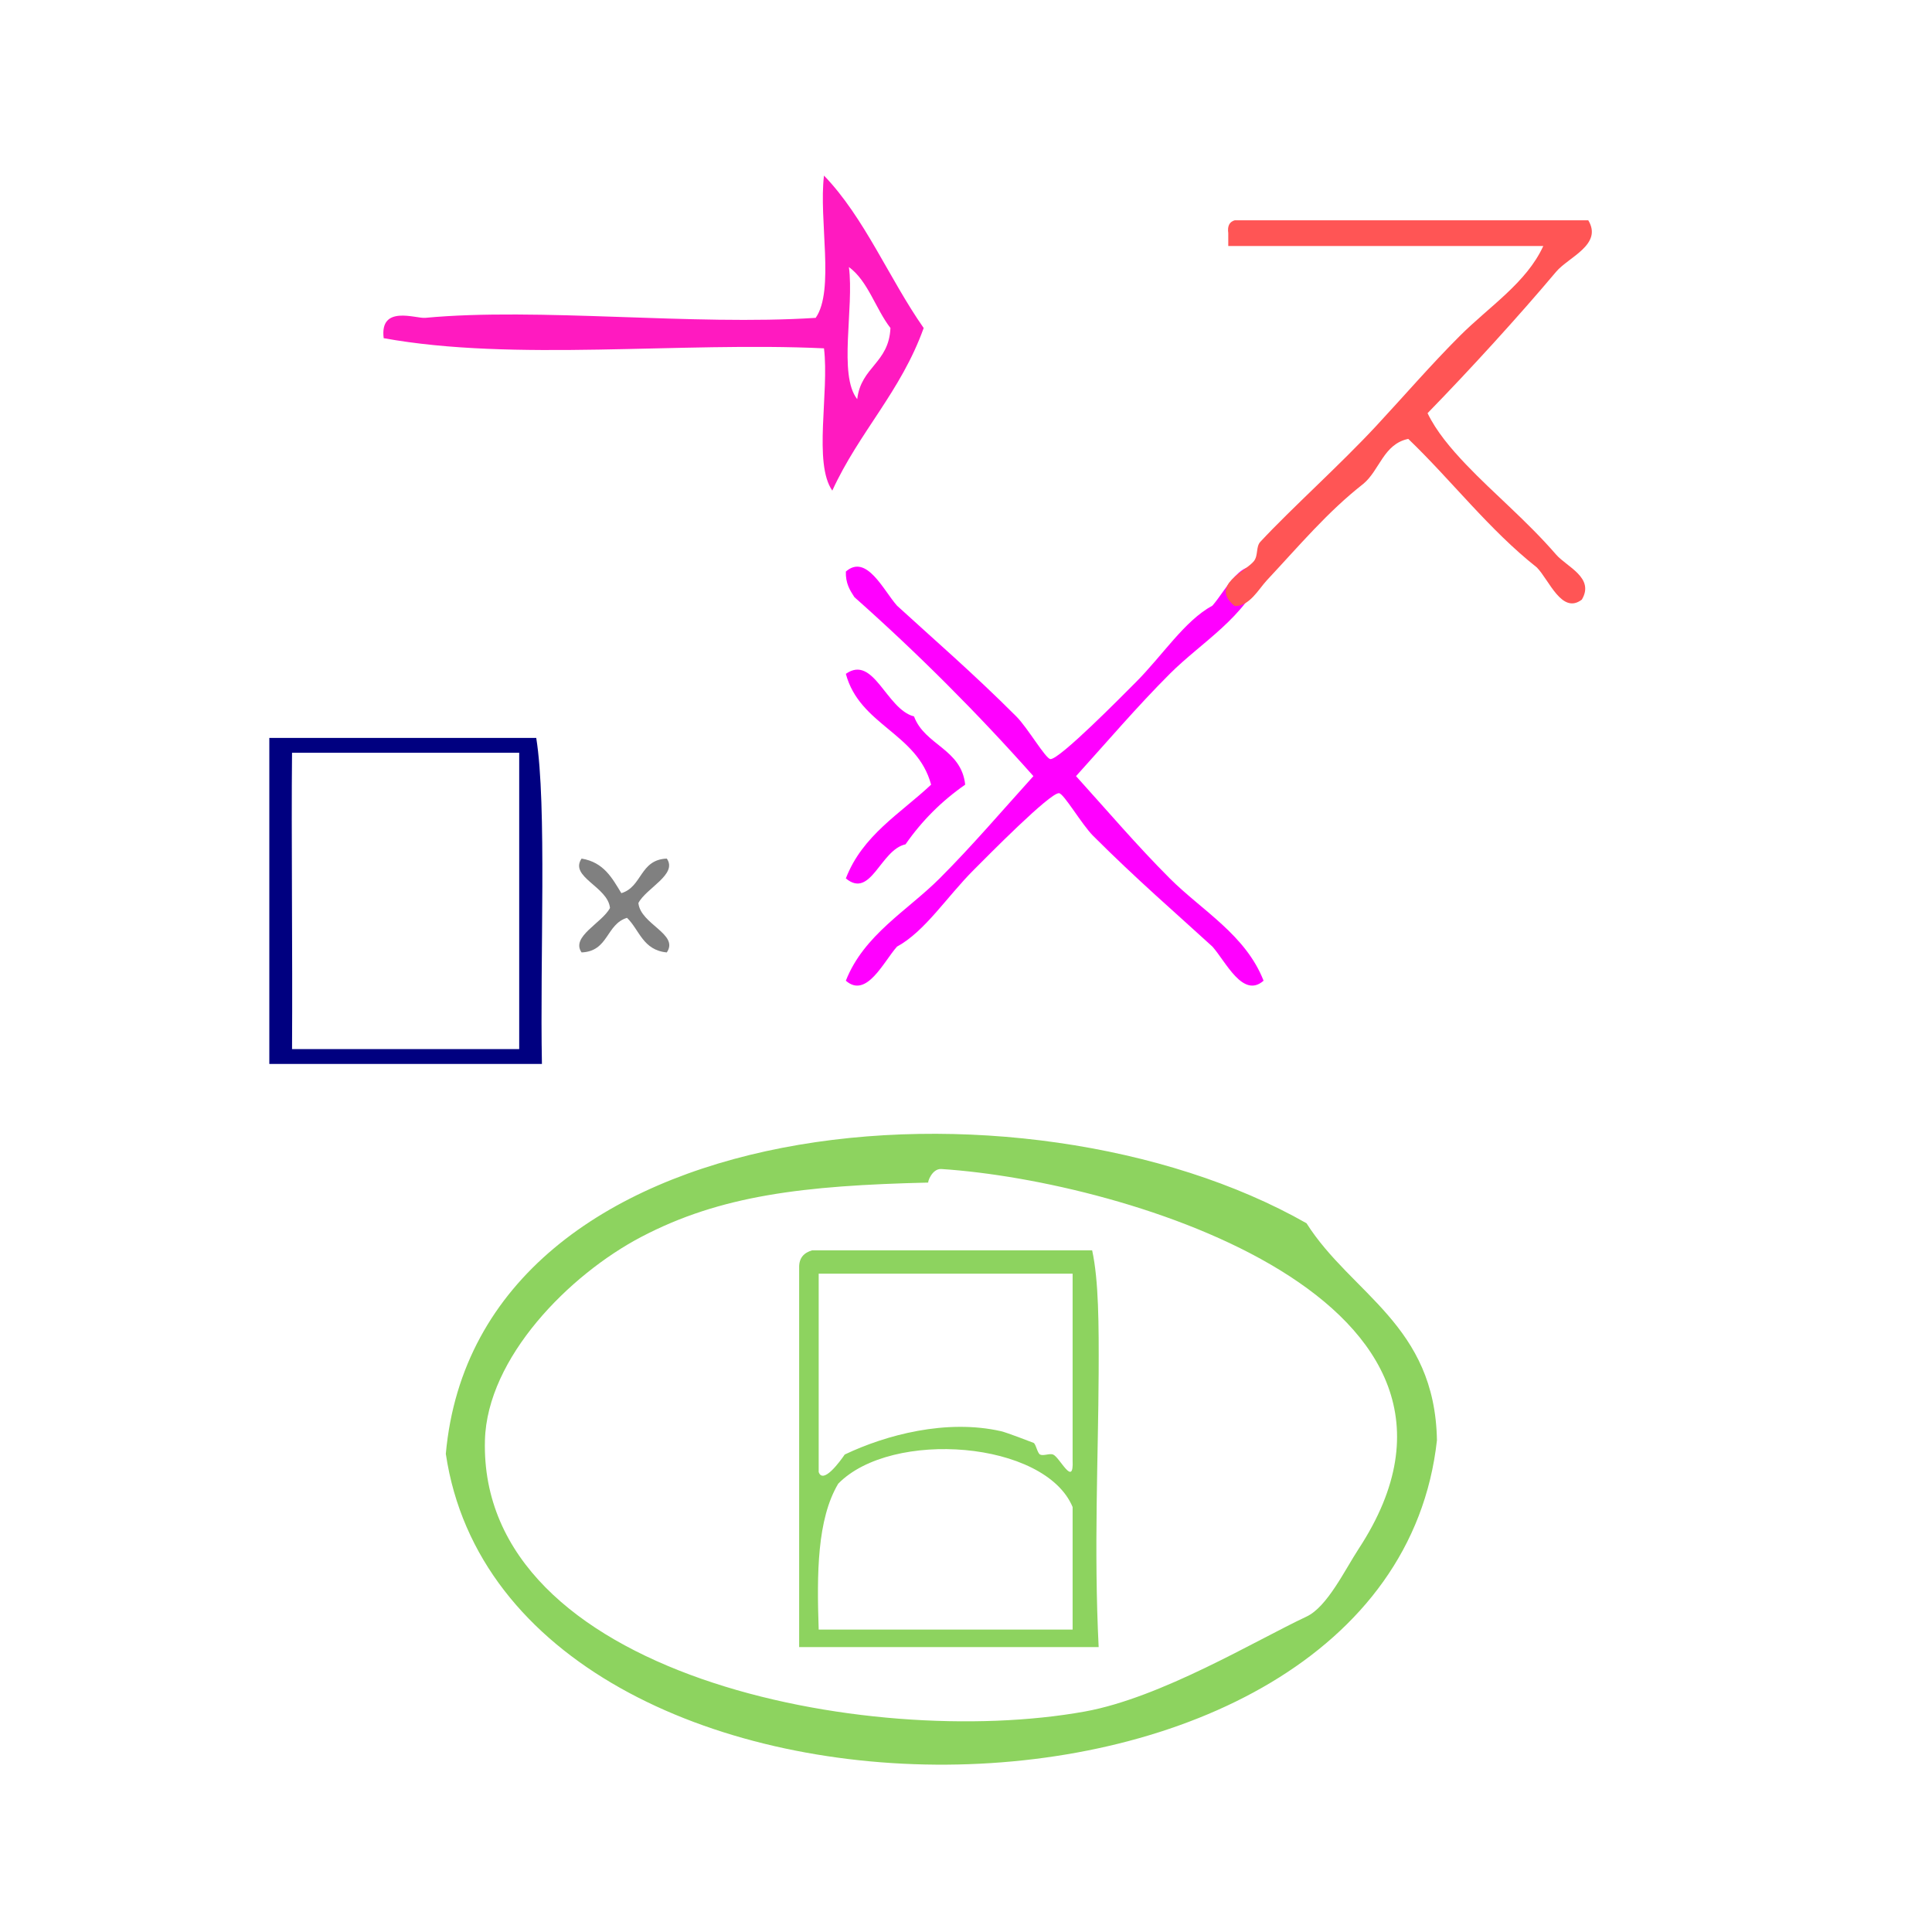 <?xml version="1.0" encoding="UTF-8" standalone="no"?>
<!-- Generator: Adobe Illustrator 15.0.0, SVG Export Plug-In . SVG Version: 6.00 Build 0)  -->

<svg
   xmlns:dc="http://purl.org/dc/elements/1.1/"
   xmlns:cc="http://creativecommons.org/ns#"
   xmlns:rdf="http://www.w3.org/1999/02/22-rdf-syntax-ns#"
   xmlns:svg="http://www.w3.org/2000/svg"
   xmlns="http://www.w3.org/2000/svg"
   xmlns:sodipodi="http://sodipodi.sourceforge.net/DTD/sodipodi-0.dtd"
   xmlns:inkscape="http://www.inkscape.org/namespaces/inkscape"
   version="1.1"
   id="Calque_1"
   x="0px"
   y="0px"
   width="100px"
   height="100px"
   viewBox="0 0 100 100"
   style="enable-background:new 0 0 100 100;"
   xml:space="preserve"
   sodipodi:docname="unideo-15-stadium.svg"
   inkscape:version="0.92.1 r15371"><defs
   id="defs13" /><sodipodi:namedview
   pagecolor="#ffffff"
   bordercolor="#666666"
   borderopacity="1"
   objecttolerance="10"
   gridtolerance="10"
   guidetolerance="10"
   inkscape:pageopacity="0"
   inkscape:pageshadow="2"
   inkscape:window-width="788"
   inkscape:window-height="636"
   id="namedview11"
   showgrid="false"
   inkscape:zoom="2.36"
   inkscape:cx="50"
   inkscape:cy="50"
   inkscape:window-x="143"
   inkscape:window-y="96"
   inkscape:window-maximized="0"
   inkscape:current-layer="g8" />
<g
   id="g8">
	
<path
   d="m 27.756,38.196 c 0.556,3.458 0.187,11.399 0.294,16.873 -4.703,0 -9.407,0 -14.11,0 0,-5.624 0,-11.249 0,-16.873 4.605,0 9.21,0 13.816,0 z m -12.64,0.767 c -0.044,4.188 0.032,10.326 0,15.339 3.919,0 7.839,0 11.758,0 0,-5.113 0,-10.226 0,-15.339 -3.92,0 -7.839,0 -11.758,0 z"
   id="path2-3"
   style="fill:#000080;fill-opacity:1;stroke-width:0.274"
   inkscape:connector-curvature="0" /><path
   d="m 30.103,44.44 c 1.153,0.191 1.581,1.011 2.058,1.79 1.091,-0.329 0.948,-1.733 2.352,-1.79 0.575,0.817 -1.066,1.523 -1.47,2.301 0.111,1.107 2.12,1.604 1.47,2.556 -1.239,-0.116 -1.41,-1.16 -2.058,-1.79 -1.091,0.33 -0.947,1.733 -2.352,1.79 -0.575,-0.817 1.066,-1.524 1.47,-2.301 -0.111,-1.106 -2.12,-1.604 -1.47,-2.556 z"
   id="path4"
   style="fill:#808080;fill-opacity:1;stroke-width:0.274"
   inkscape:connector-curvature="0" /><g
   id="g80"
   transform="matrix(0.55,0,0,0.55,32.691,5.448)"><path
     d="m 54.662,47.09 c 1.266,-1.421 2.871,-4.918 4.814,-3.209 -1.685,4.314 -5.801,6.603 -8.825,9.627 -3.076,3.075 -5.904,6.398 -8.826,9.627 2.923,3.228 5.75,6.552 8.826,9.627 3.024,3.024 7.14,5.314 8.825,9.626 -1.943,1.709 -3.548,-1.787 -4.814,-3.209 -3.432,-3.146 -7.085,-6.281 -11.231,-10.428 -1.064,-1.064 -2.759,-3.992 -3.21,-4.011 -0.861,-0.037 -6.723,5.92 -8.023,7.221 -2.535,2.533 -4.587,5.789 -7.221,7.219 -1.266,1.421 -2.871,4.918 -4.813,3.209 1.686,-4.312 5.8,-6.602 8.825,-9.626 3.075,-3.075 5.904,-6.399 8.825,-9.627 C 32.533,57.187 26.918,51.571 20.967,46.289 20.543,45.643 20.13,44.985 20.165,43.883 c 1.943,-1.709 3.548,1.787 4.813,3.209 3.432,3.147 7.085,6.283 11.231,10.429 1.064,1.063 2.757,3.991 3.209,4.011 0.862,0.036 6.724,-5.922 8.023,-7.221 2.536,-2.535 4.588,-5.791 7.222,-7.221 z"
     id="path2-549"
     style="fill:#ff00ff;stroke-width:1.07"
     inkscape:connector-curvature="0" /><path
     d="m 31.395,63.938 c -2.209,1.535 -4.08,3.407 -5.616,5.615 -2.368,0.516 -3.248,5.174 -5.615,3.209 1.559,-4.056 5.127,-6.104 8.023,-8.825 -1.296,-4.855 -6.726,-5.577 -8.023,-10.429 2.628,-1.845 3.789,3.324 6.417,4.011 1.02,2.726 4.45,3.04 4.814,6.419 z"
     id="path4-74"
     style="fill:#ff00ff;stroke-width:1.07"
     inkscape:connector-curvature="0" /><g
     inkscape:transform-center-y="-0.84745763"
     inkscape:transform-center-x="-2.1186441"
     transform="matrix(0.605,0,0,0.605,42.893,-1.272)"
     id="g8-9"
     style="fill:#ff5555;fill-opacity:1"><g
       id="g6-9"
       style="fill:#ff5555;fill-opacity:1"><g
         id="g4-1"
         style="fill:#ff5555;fill-opacity:1"><path
           inkscape:connector-curvature="0"
           d="m 77.917,19.999 c 2.282,3.786 -3.085,5.724 -5,8 -5.814,6.91 -13.306,15.131 -20,22 1.355,2.818 3.596,5.479 6,8 4.35,4.562 9.367,8.665 14,14 1.657,1.91 6.021,3.584 4,7 -3.104,2.374 -5.089,-3.056 -7,-5 -7.444,-5.889 -13.201,-13.466 -20.001,-20 -3.862,0.805 -4.445,4.889 -7,7 -5.542,4.339 -9.904,9.548 -15,15 -1.258,1.347 -2.712,4.085 -5,4 -3.994,-3.219 1.777,-5.402 3,-7 0.686,-0.895 0.27,-2.214 1,-3 4.866,-5.227 12.327,-11.895 18,-18 4.329,-4.658 8.487,-9.487 13.001,-14 4.617,-4.617 10.38,-8.281 13,-14 -16.334,0 -32.668,0 -49.001,0 0,-0.667 0,-1.333 0,-2 -0.163,-1.162 0.222,-1.778 1,-2 18.333,0 36.667,0 55.001,0 z"
           id="path2-3-2"
           style="fill:#ff5555;fill-opacity:1" /></g></g></g></g><g
   transform="matrix(0.43,0,0,0.526,12.326,-9.059)"
   id="g8-32"
   style="fill:#ff1ac0;fill-opacity:1"><g
     id="g6-42"
     style="fill:#ff1ac0;fill-opacity:1"><g
       id="g4-07"
       style="fill:#ff1ac0;fill-opacity:1"><path
         inkscape:connector-curvature="0"
         d="m 70.52,34.5 c 4.875,4.125 7.847,10.154 12,15 -2.745,6.255 -7.768,10.233 -11,16 -2.306,-2.694 -0.355,-9.645 -1,-14 -17.336,-0.665 -37.332,1.331 -53.001,-1 -0.508,-3.312 3.884,-1.913 5,-2 13.588,-1.045 32.206,0.784 47.001,0 2.305,-2.695 0.355,-9.644 1,-14 z m 4,22 c 0.463,-3.203 3.808,-3.525 4,-7 -1.785,-1.882 -2.704,-4.629 -5,-6 0.642,4.026 -1.301,10.635 1,13 z"
         id="path2-59"
         style="fill:#ff1ac0;fill-opacity:1" /></g></g></g><g
   transform="matrix(0.337,0,0,0.302,32.266,59.884)"
   id="g6-03"
   style="fill:#8dd35f"><g
     id="g4-73"
     style="fill:#8dd35f"><path
       inkscape:connector-curvature="0"
       d="m 71.998,16 c 1.016,5.185 1.03,12.803 1,21 -0.056,14.448 -0.754,30.104 0,47 -15.334,0 -30.668,0 -46.001,0 0,-21.667 0,-43.333 0,-65 -0.044,-1.71 0.743,-2.59 2,-3 14.333,0 28.667,0 43.001,0 z M 29.997,54 c 0.678,2.188 3.323,-1.895 4,-3 6.345,-3.377 15.617,-6.118 24.001,-4 0.854,0.217 4.575,1.81 5,2 0.351,0.158 0.586,1.764 1,2 0.506,0.289 1.466,-0.24 2,0 1.033,0.467 3.202,5.736 3,1 0,-10.667 0,-21.333 0,-32 -13,0 -26.001,0 -39.001,0 0,11.334 0,22.667 0,34 z m 3,2 c -3.243,6.091 -3.294,15.373 -3,25 13,0 26.001,0 39.001,0 0,-7 0,-14 0,-21 C 64.765,48.656 41.197,46.636 32.997,56 Z"
       id="path2-22"
       style="fill:#8dd35f" /></g></g><g
   transform="matrix(0.675,0,0,0.702,14.976,39.912)"
   id="g8-11"
   style="fill:#8dd35f;fill-opacity:1"><g
     id="g6-14"
     style="fill:#8dd35f;fill-opacity:1"><g
       id="g4-21"
       style="fill:#8dd35f;fill-opacity:1"><path
         inkscape:connector-curvature="0"
         d="m 78,33.339 c 3.443,5.223 9.848,7.486 10,16 -3.631,31.748 -71.258,31.699 -76.001,1 2.409,-25.688 44.416,-28.817 66.001,-17 z m -51.001,1 c -5.541,2.79 -11.831,8.918 -12,15 -0.483,17.357 29.404,22.879 46.001,20 5.859,-1.017 13.135,-5.258 17,-7 1.589,-0.716 2.932,-3.431 4,-5 12.465,-18.302 -17.832,-27.113 -32.001,-28 -0.726,-0.045 -1.078,1.003 -1,1 -9.6,0.217 -15.934,0.946 -22,4 z"
         id="path2-280"
         style="fill:#8dd35f;fill-opacity:1" /></g></g></g></g>
</svg>